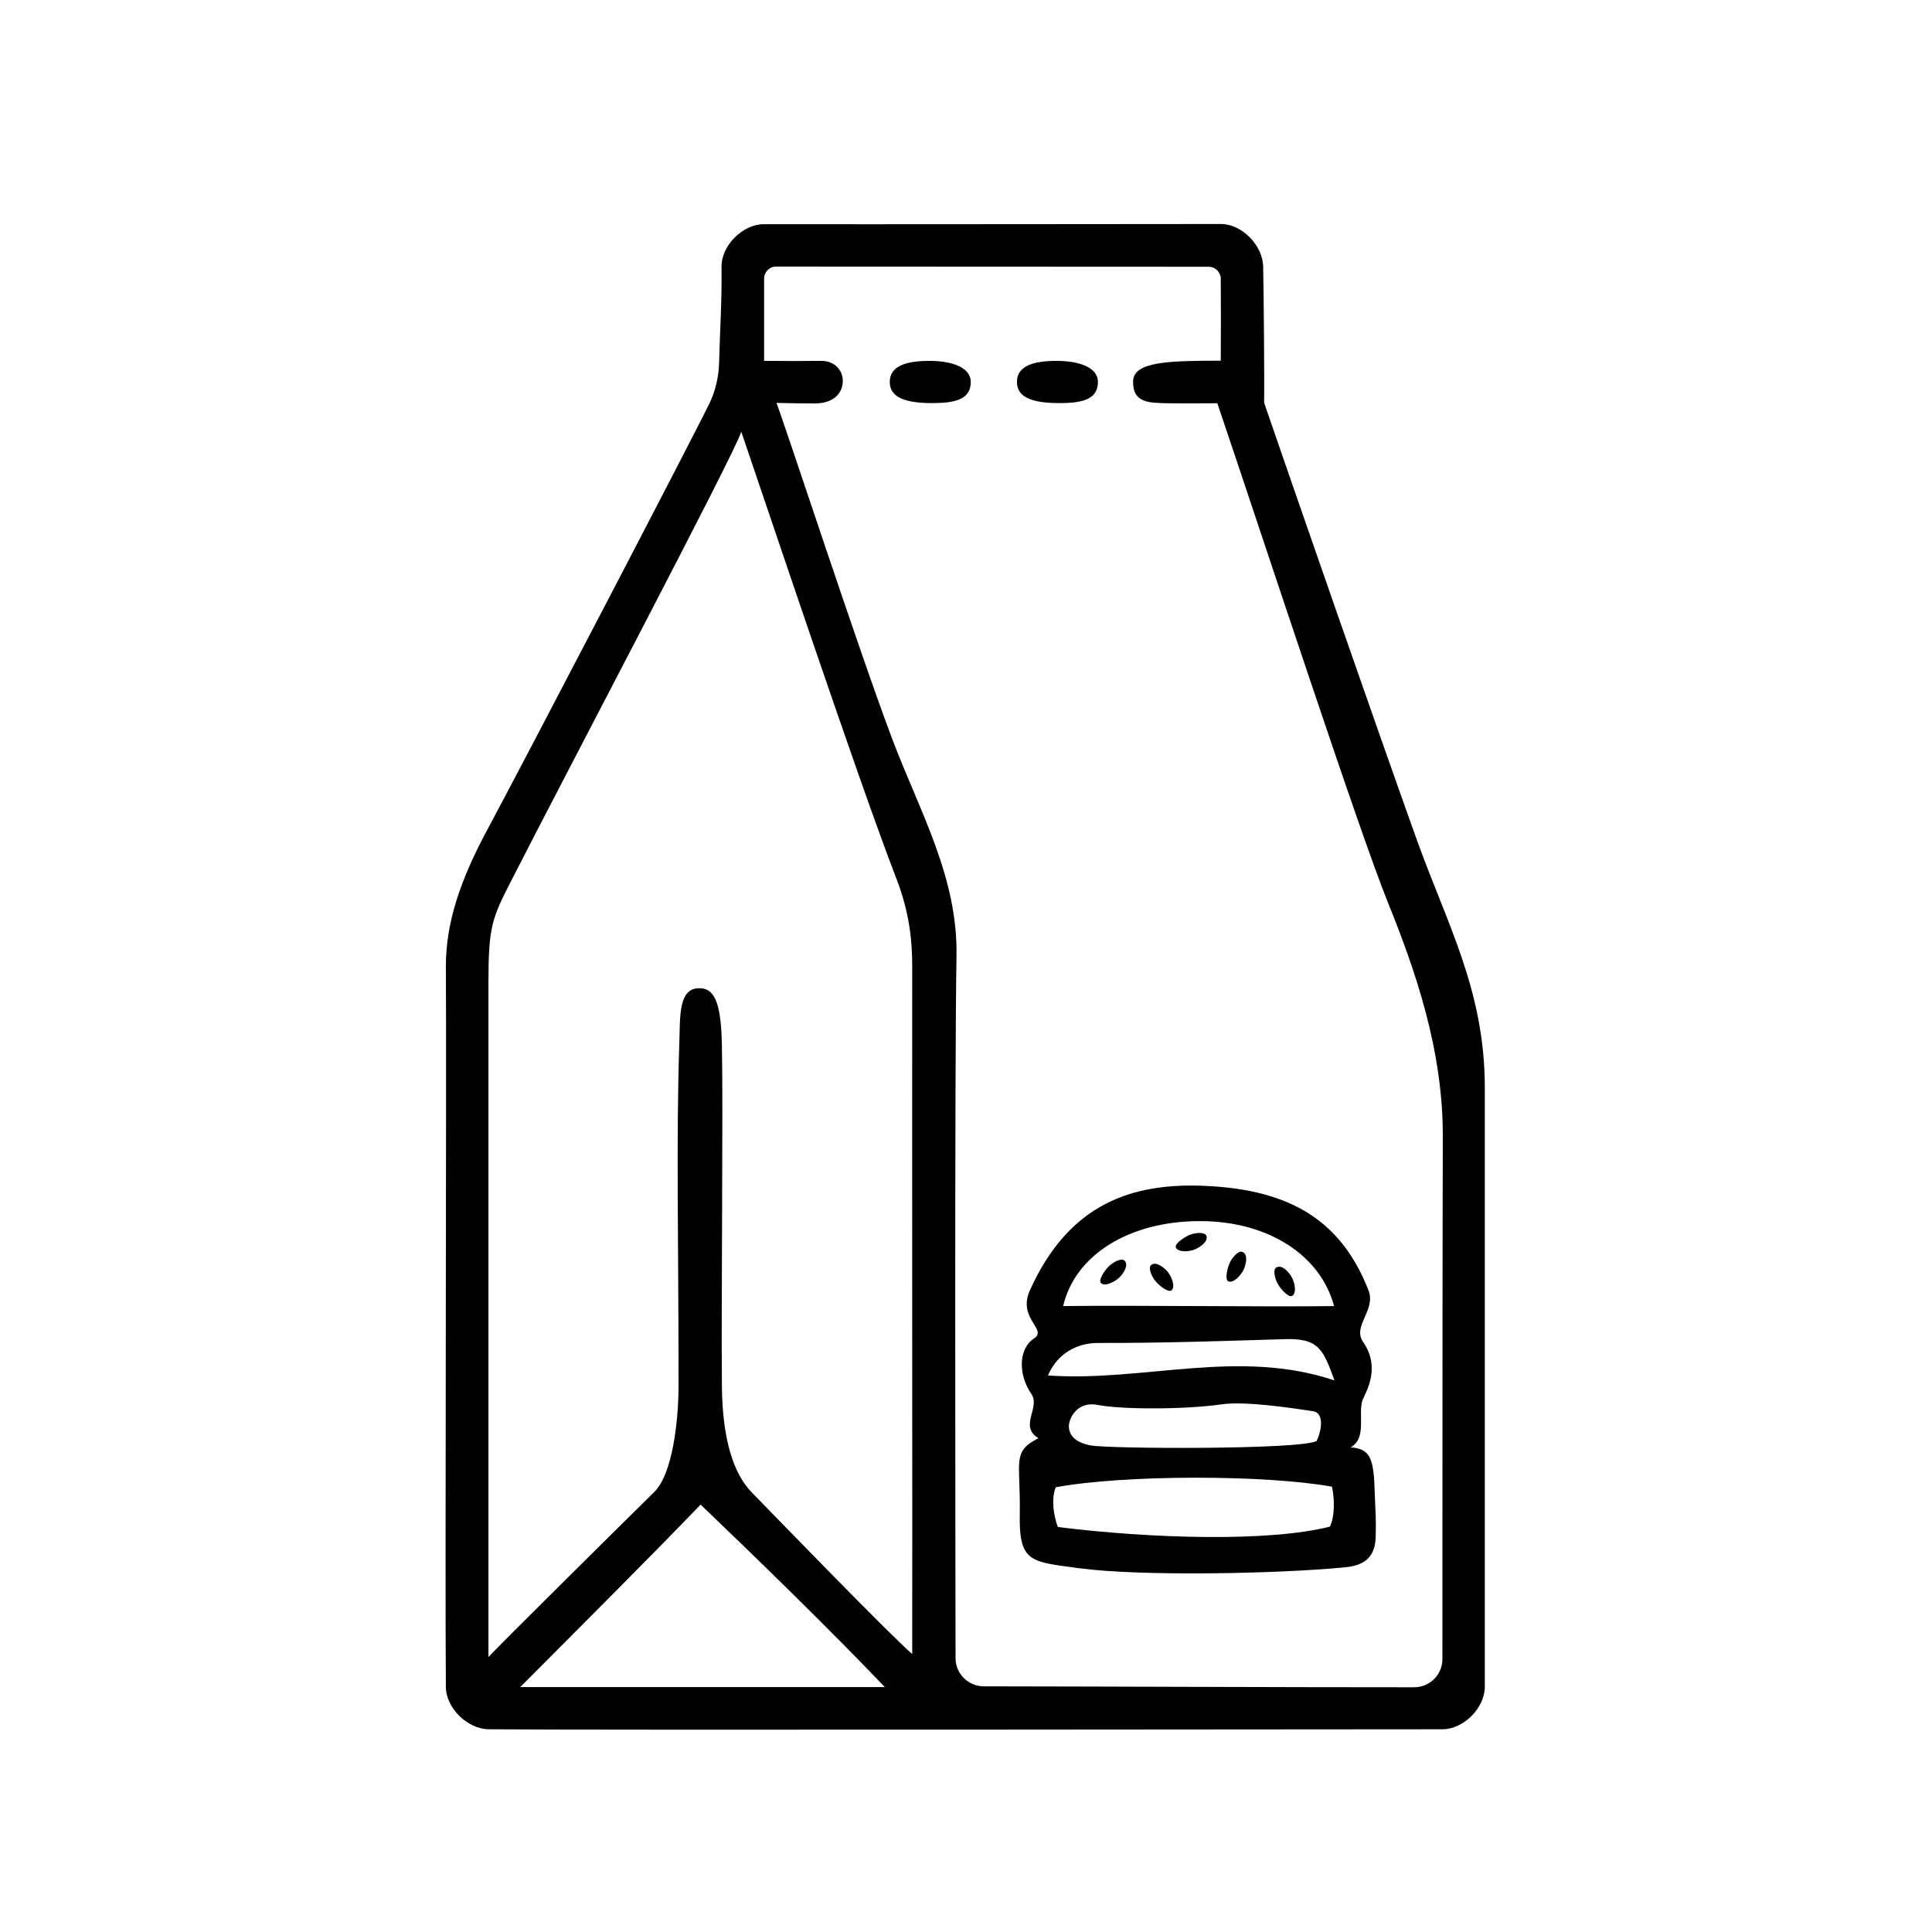<?xml version="1.0" encoding="UTF-8"?>
<!-- Uploaded to: ICON Repo, www.svgrepo.com, Generator: ICON Repo Mixer Tools -->
<svg fill="#000000" width="800px" height="800px" version="1.1" viewBox="144 144 512 512" xmlns="http://www.w3.org/2000/svg">
 <g>
  <path d="m419.2 525.14c-5.289-3.223 0.656-8.113-1.914-11.789-3.375-4.887-3.527-11.84 0.754-14.66 3.68-2.418-4.484-5.238-1.109-12.746 10.379-23.023 27.105-28.617 46.754-27.66 22.52 1.059 35.82 9.371 42.977 27.66 2.066 5.34-4.383 9.422-1.41 13.703 4.785 6.953 0.656 13.301-0.152 15.367-1.309 3.527 1.258 10.176-3.176 12.543 5.492 0.352 6.144 3.375 6.398 12.191 0.152 4.637 0.402 6.449 0.25 11.688-0.203 5.543-3.375 7.457-8.062 7.91-18.137 1.762-54.41 2.418-70.484 0.25-12.797-1.762-16.07-1.309-15.77-14.609 0.207-13.75-2.16-16.27 4.945-19.848zm6.547-35.016c18.742-0.25 53.102 0.25 71.793 0-3.527-13.352-17.332-22.52-35.52-22.52-18.84 0-33.148 9.02-36.273 22.52zm71.238 47.863c-17.531-3.176-54.914-3.223-73.203 0.152-1.258 3.176-0.555 7.508 0.555 10.531 24.988 3.125 56.125 3.981 72.094-0.102 1.262-2.473 1.312-7.207 0.555-10.582zm-4.078-12.09c1.359-2.719 2.066-7.457-0.906-7.91-6.348-0.957-18.238-2.719-24.383-1.812-9.672 1.41-26.652 1.359-32.648 0.152-5.644-1.109-7.707 3.68-7.707 5.594 0 2.469 1.715 4.383 5.844 5.141 5.035 0.898 55.113 1.152 59.801-1.164zm-71.191-17.383c25.391 1.762 50.383-7.254 75.926 1.309-2.973-8.262-4.231-11.234-13.199-10.934-16.523 0.504-33 1.059-49.523 1.008-5.644 0-10.781 2.922-13.203 8.617z"/>
  <path d="m440.76 482.42c-1.359 1.41-4.031 2.57-4.988 1.613-0.754-0.707 0.805-3.176 2.066-4.434 1.059-1.059 3.375-2.367 4.18-1.512 1.16 1.156-0.25 3.324-1.258 4.332z"/>
  <path d="m473.66 480.3c-0.805 1.812-2.871 3.828-4.133 3.273-0.957-0.402-0.352-3.273 0.352-4.887 0.605-1.359 2.316-3.375 3.375-2.922 1.562 0.656 0.961 3.227 0.406 4.535z"/>
  <path d="m486.15 482.17c1.059 1.715 1.512 4.535 0.301 5.238-0.906 0.555-2.871-1.562-3.777-3.074-0.754-1.258-1.461-3.828-0.453-4.434 1.461-0.852 3.176 1.062 3.93 2.269z"/>
  <path d="m453.3 480.86c1.309 1.512 2.215 4.231 1.16 5.09-0.805 0.656-3.074-1.059-4.231-2.418-0.957-1.109-2.066-3.578-1.16-4.281 1.207-1.059 3.273 0.551 4.231 1.609z"/>
  <path d="m460.86 475.02c-1.812 0.805-4.684 0.855-5.238-0.402-0.402-0.957 1.965-2.621 3.578-3.324 1.359-0.605 3.981-0.906 4.484 0.152 0.602 1.508-1.516 2.969-2.824 3.574z"/>
  <path d="m479 250.72c7.809 22.723 30.027 86.707 40.355 115.52 8.113 22.672 18.137 40.152 18.137 66.102v158.65c0 5.644-5.644 11.285-11.234 11.285-24.383 0-227.22 0.25-252.71 0-5.691-0.051-11.336-5.644-11.387-11.184-0.25-28.012 0.203-164.04 0-190.49-0.102-11.891 3.727-23.328 11.336-37.383 8.262-15.316 55.57-106 58.695-112.7 1.461-3.125 2.266-6.801 2.367-10.227 0.25-9.422 0.754-15.719 0.656-25.594-0.051-5.691 5.691-11.336 11.285-11.285 26.602 0.051 110.29-0.051 121.07-0.051 5.543 0 11.133 5.691 11.184 11.387 0.148 7.356 0.352 30.383 0.25 35.973zm-129.23 0.051c2.672 7.004 21.867 65.797 30.781 89.324 7.305 19.246 17.332 36.477 16.93 57.383-0.504 27.762-0.301 152.86-0.25 185.96 0 4.133 3.375 7.457 7.508 7.457 38.543 0.051 75.926 0.25 114.01 0.25 4.133 0 7.508-3.324 7.508-7.457 0-26.199 0-110.34 0.102-138.35 0.102-23.277-7.457-44.586-14.508-62.07-7.707-19.043-32.648-95.168-45.242-132.4 0 0-9.723 0.051-13 0-5.039-0.102-9.473 0-9.32-5.844 0.102-5.34 10.027-5.391 23.227-5.441 0.051-7.254 0.051-15.316 0-21.664 0-1.762-1.41-3.223-3.223-3.223-27.809 0-78.242-0.051-114.62-0.051-1.762 0-3.176 1.41-3.176 3.223v21.766c5.996 0.051 9.875 0.051 15.164 0 3.629 0 5.742 2.57 5.691 5.441-0.051 2.621-1.863 5.742-7.203 5.844-3.785 0.008-4.84-0.043-10.383-0.145zm-9.32 7.66c-2.016 6.246-45.395 88.469-61.113 119.25-4.938 9.672-5.894 11.941-5.894 26.602v178.85c2.519-2.769 34.812-34.762 43.934-43.73 4.938-4.836 6.449-19.145 6.449-28.363 0-38.441-0.656-64.488 0.203-90.637 0.25-7.254-0.301-14.762 5.594-14.508 4.18 0.203 5.492 4.988 5.691 15.316 0.352 16.93-0.203 67.156 0 90.23 0.152 14.105 3.074 23.074 7.91 28.062 5.644 5.793 37.18 38.34 42.523 42.824 0.051-23.98-0.051-144.29 0-182.28 0-6.602-0.707-14.207-4.18-23.176-10.184-26.25-35.828-103.08-41.117-118.45zm-10.781 284.3c-12.848 13.402-35.266 35.77-47.812 48.367h96.629c-13.754-14.461-34.055-34.258-48.816-48.367z"/>
  <path d="m401.26 245.23c0 4.637-4.18 5.594-10.176 5.594-6.902 0-11.285-1.359-11.285-5.594 0-4.332 4.484-5.594 10.531-5.594 5.742 0.004 10.93 1.617 10.93 5.594z"/>
  <path d="m434.96 245.23c0 4.637-4.18 5.594-10.176 5.594-6.902 0-11.285-1.359-11.285-5.594 0-4.332 4.484-5.594 10.531-5.594 5.738 0.004 10.93 1.617 10.93 5.594z"/>
 </g>
</svg>